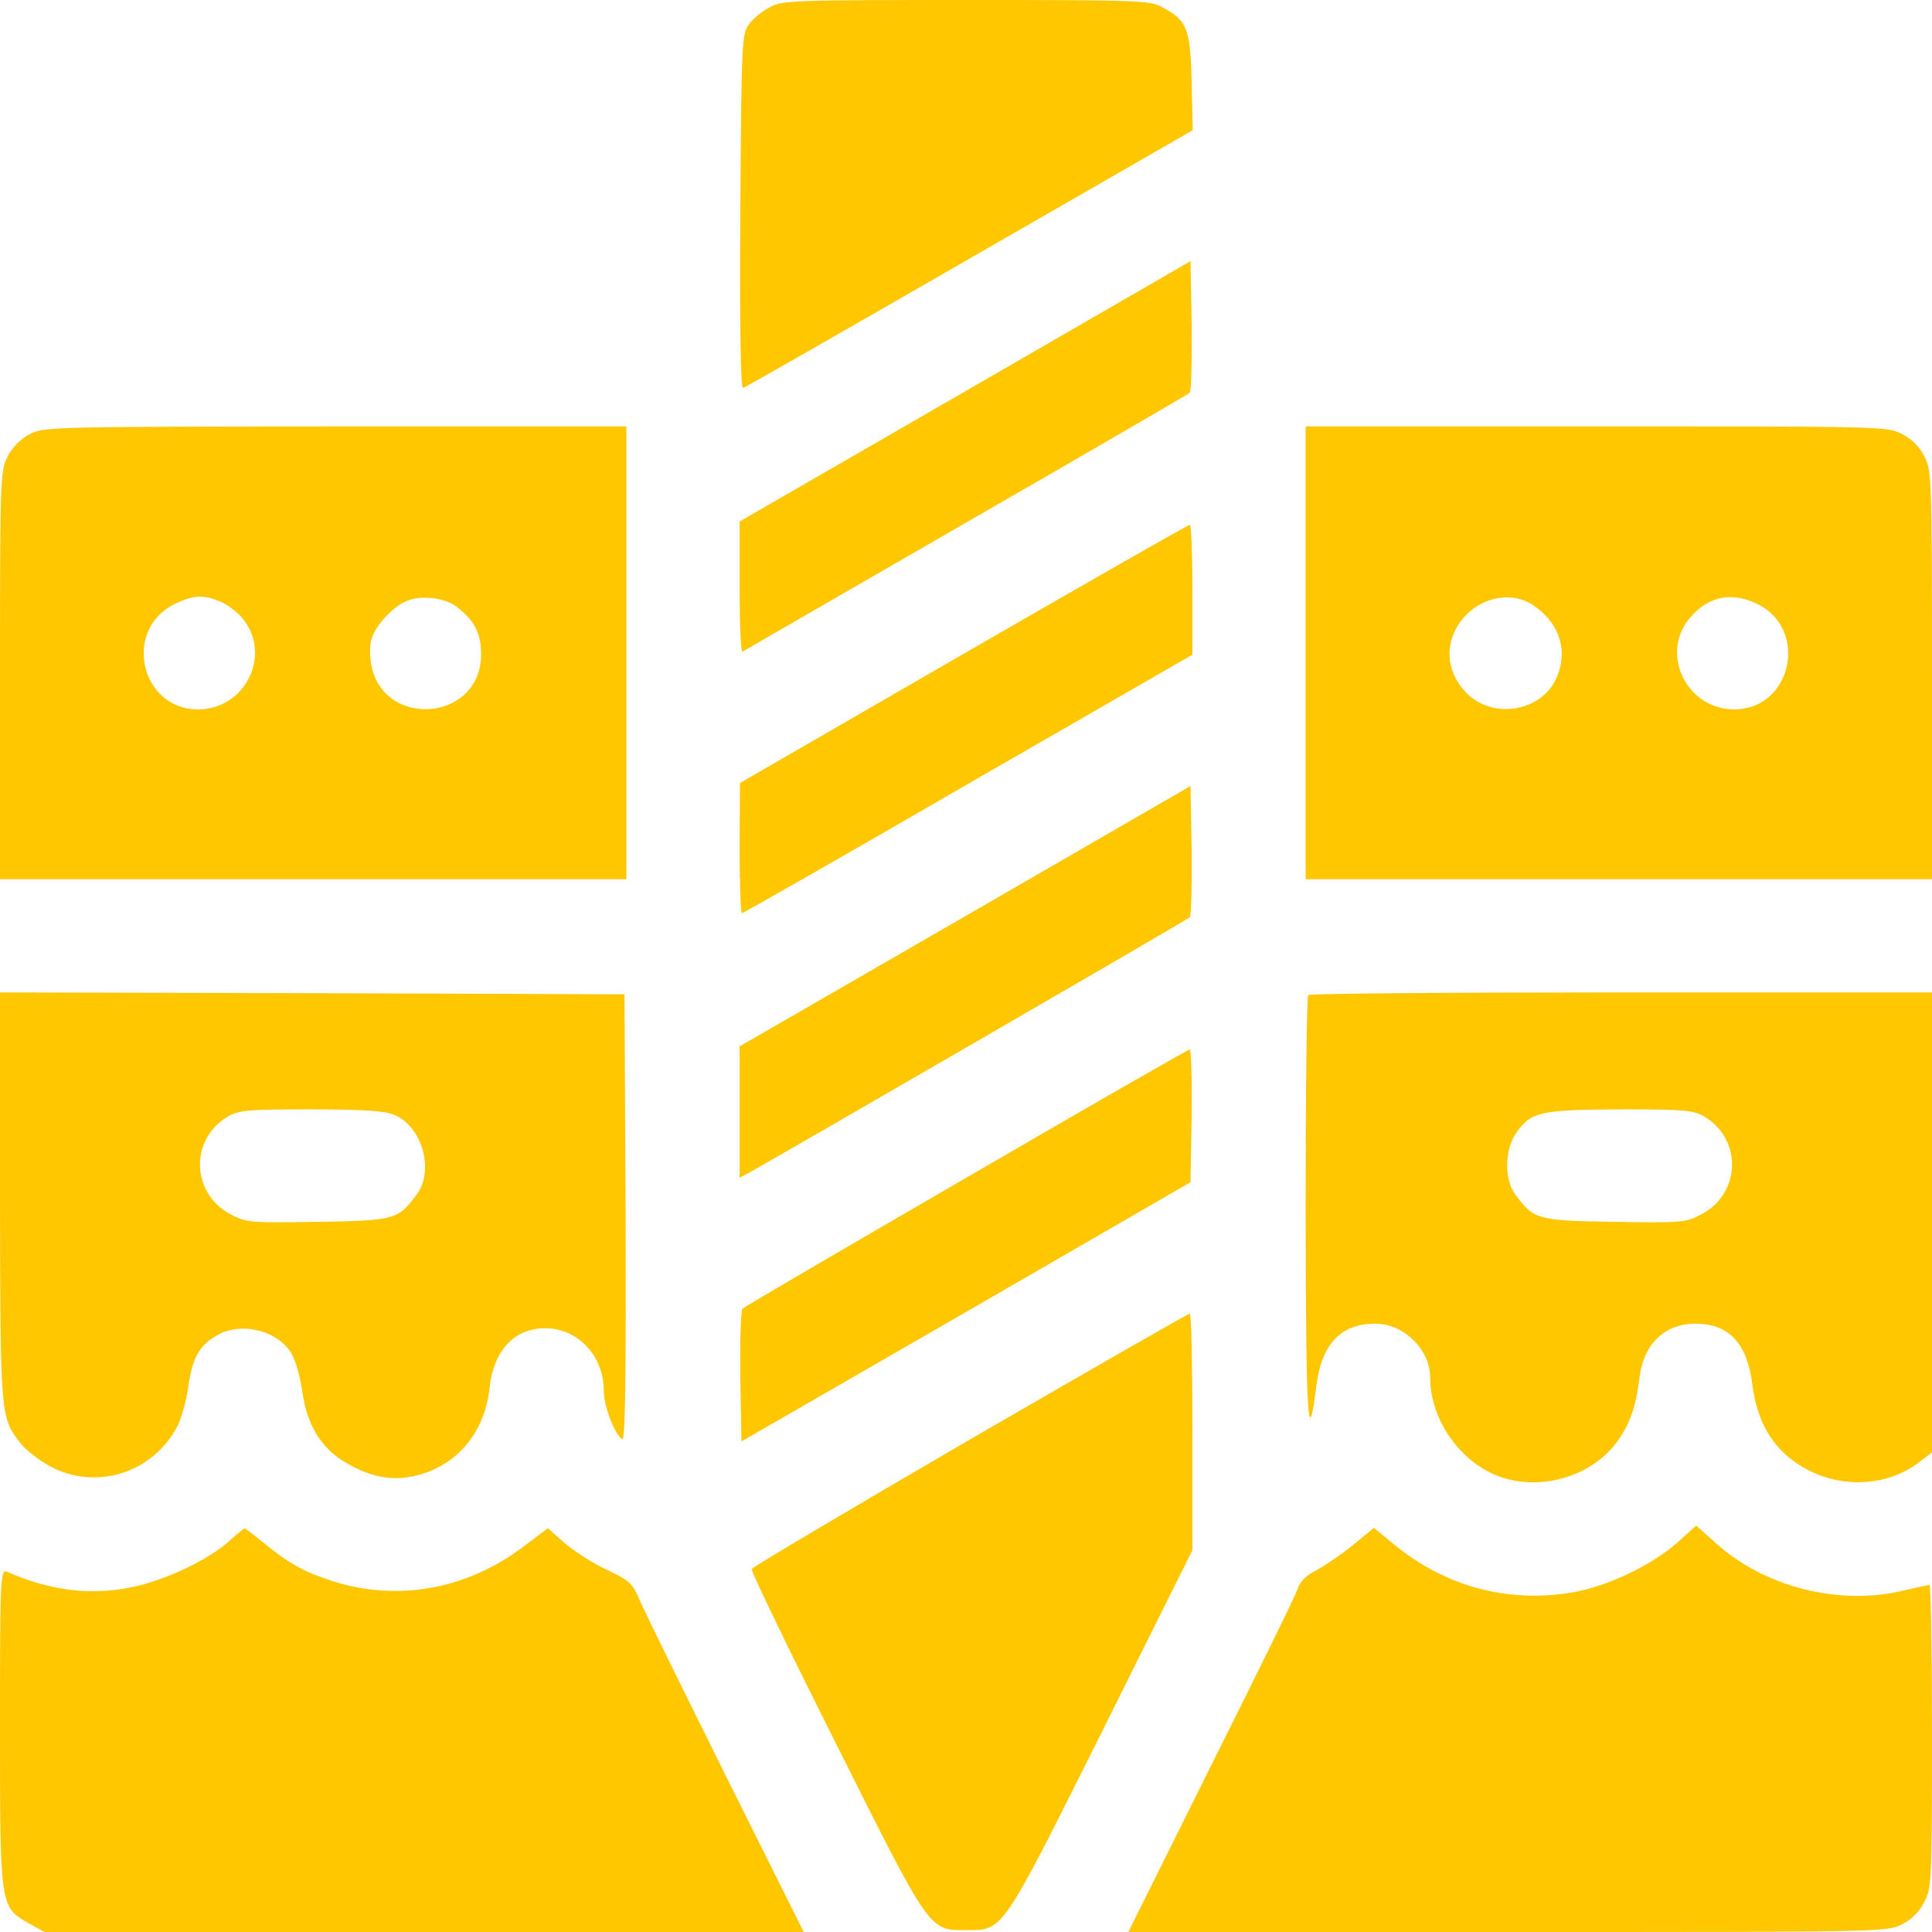 <svg width="120" height="120" viewBox="0 0 120 120" fill="none" xmlns="http://www.w3.org/2000/svg">
<path d="M47.811 0.445C47.366 0.68 46.78 1.148 46.522 1.5C46.077 2.133 46.053 2.508 45.983 13.172C45.936 20.297 46.007 24.164 46.147 24.094C46.288 24.07 52.616 20.438 60.233 16.055L74.085 8.086L74.014 5.109C73.944 1.781 73.733 1.266 72.186 0.445C71.436 0.023 70.616 0 59.999 0C49.381 0 48.561 0.023 47.811 0.445Z" fill="#FFC700"/>
<path d="M59.953 24.305L45.938 32.391V36.492C45.938 38.742 46.008 40.524 46.125 40.477C46.219 40.407 52.453 36.82 60 32.461C67.547 28.125 73.781 24.492 73.898 24.398C73.992 24.305 74.039 22.43 74.016 20.227L73.945 16.219L59.953 24.305Z" fill="#FFC700"/>
<path d="M1.828 26.977C1.289 27.258 0.75 27.797 0.469 28.359C0.023 29.25 0 29.719 0 41.953V54.609H19.453H38.906V40.547V26.484H20.812C3.234 26.508 2.672 26.508 1.828 26.977ZM13.664 37.359C14.086 37.523 14.719 37.992 15.047 38.391C16.922 40.617 15.258 44.062 12.305 44.062C8.742 44.062 7.617 39.188 10.781 37.547C11.976 36.961 12.609 36.914 13.664 37.359ZM28.336 37.664C29.461 38.531 29.883 39.328 29.883 40.641C29.883 44.836 23.719 45.328 23.039 41.18C22.969 40.711 22.969 40.078 23.062 39.75C23.25 38.953 24.328 37.734 25.195 37.359C26.086 36.938 27.539 37.102 28.336 37.664Z" fill="#FFC700"/>
<path d="M81.094 40.547V54.609H100.547H120V41.953C120 29.719 119.976 29.25 119.531 28.359C119.226 27.75 118.734 27.258 118.125 26.953C117.234 26.484 116.789 26.484 99.141 26.484H81.094V40.547ZM95.367 37.688C96.891 38.789 97.383 40.43 96.703 42.047C95.789 44.226 92.672 44.742 91.031 42.984C89.766 41.648 89.695 39.82 90.867 38.414C92.062 37.008 94.031 36.68 95.367 37.688ZM109.219 37.547C112.359 39.164 111.258 44.062 107.719 44.062C104.766 44.062 103.078 40.617 104.953 38.391C106.125 37.008 107.578 36.727 109.219 37.547Z" fill="#FFC700"/>
<path d="M59.836 40.617L45.961 48.633L45.938 52.664C45.938 54.891 46.008 56.719 46.078 56.719C46.172 56.719 52.5 53.109 60.141 48.68L74.062 40.664V36.609C74.062 34.406 73.992 32.578 73.898 32.602C73.781 32.602 67.476 36.211 59.836 40.617Z" fill="#FFC700"/>
<path d="M59.953 56.906L45.938 64.992V69.07V73.148L46.476 72.867C47.883 72.094 73.734 57.141 73.898 56.976C73.992 56.883 74.039 55.008 74.016 52.805L73.945 48.82L59.953 56.906Z" fill="#FFC700"/>
<path d="M0 74.344C0.023 87.984 0.023 88.008 1.242 89.602C1.547 90.024 2.391 90.68 3.07 91.055C5.953 92.625 9.516 91.5 11.039 88.547C11.273 88.078 11.578 86.977 11.695 86.133C11.953 84.352 12.351 83.602 13.43 82.969C14.93 82.055 17.25 82.617 18.117 84.094C18.352 84.493 18.656 85.547 18.773 86.414C19.055 88.43 19.875 89.836 21.281 90.727C22.711 91.617 23.977 91.945 25.289 91.758C28.102 91.336 30.07 89.203 30.398 86.274C30.633 83.906 31.922 82.5 33.867 82.5C35.883 82.5 37.5 84.211 37.5 86.367C37.5 87.328 38.18 89.11 38.648 89.391C38.836 89.508 38.883 85.805 38.859 75.656L38.789 61.758L19.406 61.688L0 61.641V74.344ZM24.469 69.234C26.227 69.961 27 72.703 25.875 74.203C24.727 75.75 24.516 75.82 19.734 75.891C15.516 75.961 15.305 75.938 14.32 75.422C11.883 74.133 11.766 70.805 14.109 69.375C14.812 68.953 15.305 68.906 19.289 68.906C22.5 68.906 23.906 69 24.469 69.234Z" fill="#FFC700"/>
<path d="M81.258 61.805C81.164 61.875 81.094 67.922 81.094 75.211C81.117 88.219 81.234 90.328 81.774 85.993C82.102 83.438 83.344 82.172 85.5 82.219C87.211 82.243 88.828 83.836 88.828 85.547C88.828 88.219 90.75 90.914 93.258 91.758C95.859 92.602 98.906 91.664 100.453 89.531C101.226 88.453 101.602 87.422 101.836 85.547C102.094 83.438 103.453 82.172 105.398 82.219C107.414 82.243 108.539 83.484 108.844 86.016C109.172 88.57 110.297 90.281 112.359 91.336C114.586 92.461 117.305 92.274 119.203 90.82L120 90.211V75.914V61.641H100.711C90.094 61.641 81.328 61.711 81.258 61.805ZM105.891 69.375C108.234 70.805 108.117 74.133 105.68 75.422C104.695 75.938 104.484 75.961 100.266 75.891C95.484 75.82 95.274 75.75 94.125 74.203C93.422 73.266 93.445 71.391 94.195 70.336C95.109 69.047 95.695 68.93 100.664 68.906C104.695 68.906 105.188 68.953 105.891 69.375Z" fill="#FFC700"/>
<path d="M60.021 73.148C52.498 77.508 46.24 81.164 46.123 81.281C46.006 81.398 45.959 83.297 45.982 85.5L46.053 89.531L59.998 81.492L73.943 73.43L74.013 69.305C74.037 67.008 73.99 65.156 73.896 65.18C73.779 65.203 67.545 68.766 60.021 73.148Z" fill="#FFC700"/>
<path d="M60.235 89.414C52.829 93.726 46.735 97.336 46.688 97.453C46.641 97.594 48.985 102.445 51.891 108.234C57.821 120.07 57.68 119.883 60.001 119.883C62.344 119.883 62.157 120.14 68.462 107.531L74.063 96.281V88.922C74.063 84.867 73.993 81.562 73.899 81.586C73.782 81.609 67.641 85.125 60.235 89.414Z" fill="#FFC700"/>
<path d="M104.18 95.812C102.633 97.195 99.797 98.555 97.664 98.906C93.68 99.586 89.812 98.555 86.648 95.977L85.336 94.898L84.024 95.977C83.297 96.562 82.289 97.242 81.774 97.524C81.117 97.852 80.742 98.227 80.578 98.742C80.438 99.164 78 104.11 75.188 109.734L70.078 120H93.633C116.789 120 117.211 120 118.125 119.531C118.734 119.226 119.226 118.734 119.531 118.125C119.976 117.258 120 116.766 120 107.812C120 102.656 119.93 98.438 119.836 98.438C119.719 98.461 119.016 98.602 118.242 98.789C114.281 99.75 109.664 98.602 106.641 95.906L105.352 94.758L104.18 95.812Z" fill="#FFC700"/>
<path d="M14.18 95.766C12.844 96.938 10.242 98.156 8.203 98.578C5.648 99.117 3.117 98.812 0.422 97.617C0.023 97.453 0 98.016 0 107.32C0 118.524 0 118.453 1.828 119.484L2.766 120H26.344H49.922L45.164 110.461C42.539 105.188 40.148 100.312 39.82 99.586C39.305 98.344 39.164 98.203 37.688 97.5C36.82 97.102 35.648 96.328 35.062 95.836L34.031 94.922L32.531 96.047C28.945 98.766 24.586 99.516 20.508 98.156C18.844 97.617 17.859 97.055 16.359 95.812C15.75 95.32 15.234 94.922 15.188 94.922C15.141 94.945 14.695 95.297 14.18 95.766Z" fill="#FFC700"/>
</svg>
